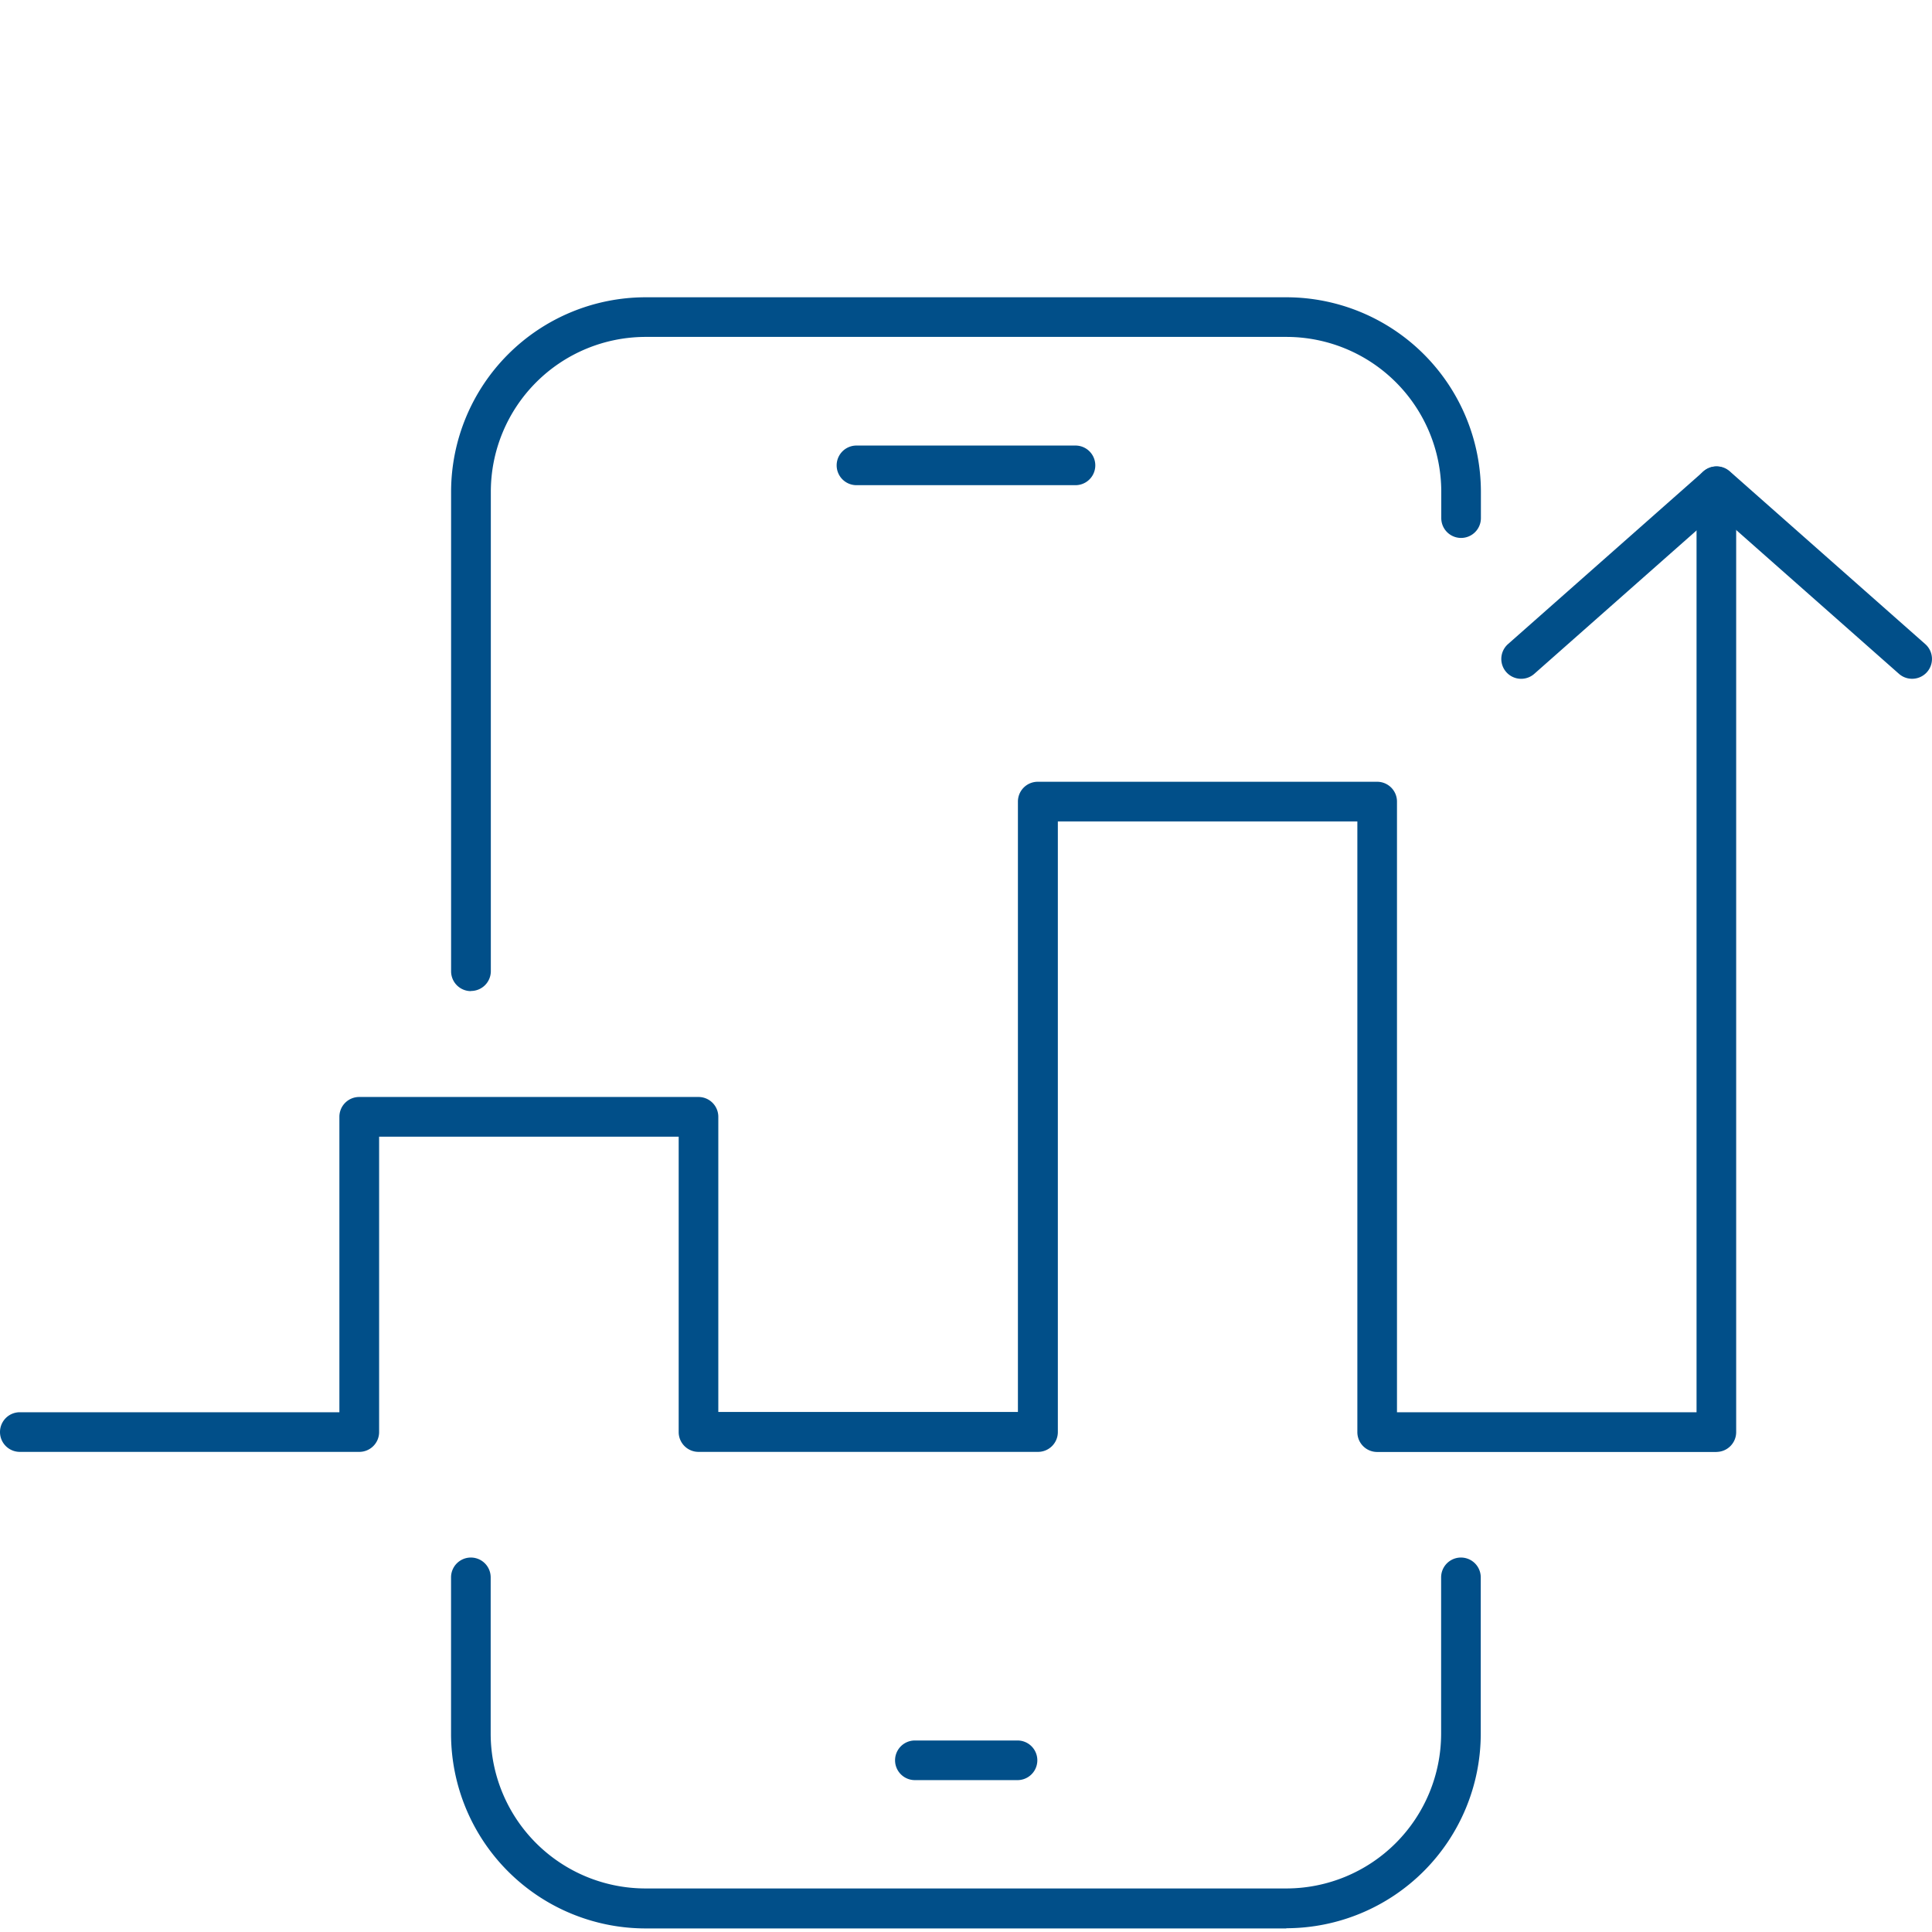 <svg viewBox="0 0 39 39" height="39" width="39" xmlns:xlink="http://www.w3.org/1999/xlink" xmlns="http://www.w3.org/2000/svg">
  <rect x="0" y="0" width="39" height="39" fill="#808080" stroke="none"/>
  <defs>
    <clipPath id="clip-_2_1">
      <rect height="39" width="39"></rect>
    </clipPath>
  </defs>
  <g clip-path="url(#clip-_2_1)" data-name="2 – 1" id="_2_1">
    <rect fill="#fff" height="39" width="39"></rect>
    <path fill="#014f89" transform="translate(-48.761 6.001)" d="M58.267,14.006a.4.4,0,0,1-.4-.4V3.925A3.93,3.93,0,0,1,61.792,0H74.729a3.93,3.93,0,0,1,3.926,3.926v.532a.4.4,0,0,1-.8,0V3.925A3.127,3.127,0,0,0,74.729.8H61.792a3.127,3.127,0,0,0-3.123,3.123v9.68a.4.4,0,0,1-.4.4" data-name="Path 22" id="Path_22"></path>
    <path fill="#014f89" transform="translate(-48.761 -130.259)" d="M74.729,169.187H61.792a3.93,3.93,0,0,1-3.926-3.926V162.1a.4.4,0,0,1,.8,0v3.157a3.127,3.127,0,0,0,3.123,3.123H74.729a3.127,3.127,0,0,0,3.123-3.123V162.1a.4.4,0,0,1,.8,0v3.157a3.93,3.93,0,0,1-3.926,3.926" data-name="Path 23" id="Path_23"></path>
    <path fill="#014f89" transform="translate(-96.732 -150.013)" d="M117.268,185.947H115.2a.4.4,0,0,1,0-.8h2.072a.4.4,0,0,1,0,.8" data-name="Path 24" id="Path_24"></path>
    <path fill="#014f89" transform="translate(-90.441 -10.026)" d="M112.152,19.82H107.73a.4.4,0,0,1,0-.8h4.421a.4.4,0,1,1,0,.8" data-name="Path 25" id="Path_25"></path>
    <path fill="#014f89" transform="translate(0 -12.298)" d="M34.652,41.608H27.8a.4.4,0,0,1-.4-.4V28.88H21.354V41.206a.4.4,0,0,1-.4.4H14.1a.4.4,0,0,1-.4-.4V35.244H7.653v5.962a.4.4,0,0,1-.4.4H.4a.4.4,0,1,1,0-.8H6.851V34.842a.4.4,0,0,1,.4-.4H14.1a.4.4,0,0,1,.4.4V40.8h6.048V28.479a.4.4,0,0,1,.4-.4H27.8a.4.4,0,0,1,.4.4V40.806h6.047V22.116a.4.4,0,0,1,.8,0V41.207a.4.4,0,0,1-.4.4" data-name="Path 26" id="Path_26"></path>
    <path fill="#014f89" transform="translate(-162.294 -12.298)" d="M200.893,26a.4.4,0,0,1-.266-.1l-3.681-3.252L193.266,25.9a.4.4,0,0,1-.531-.6l3.946-3.487a.4.4,0,0,1,.531,0l3.946,3.487a.4.4,0,0,1-.266.7" data-name="Path 27" id="Path_27"></path>
  </g>
</svg>
